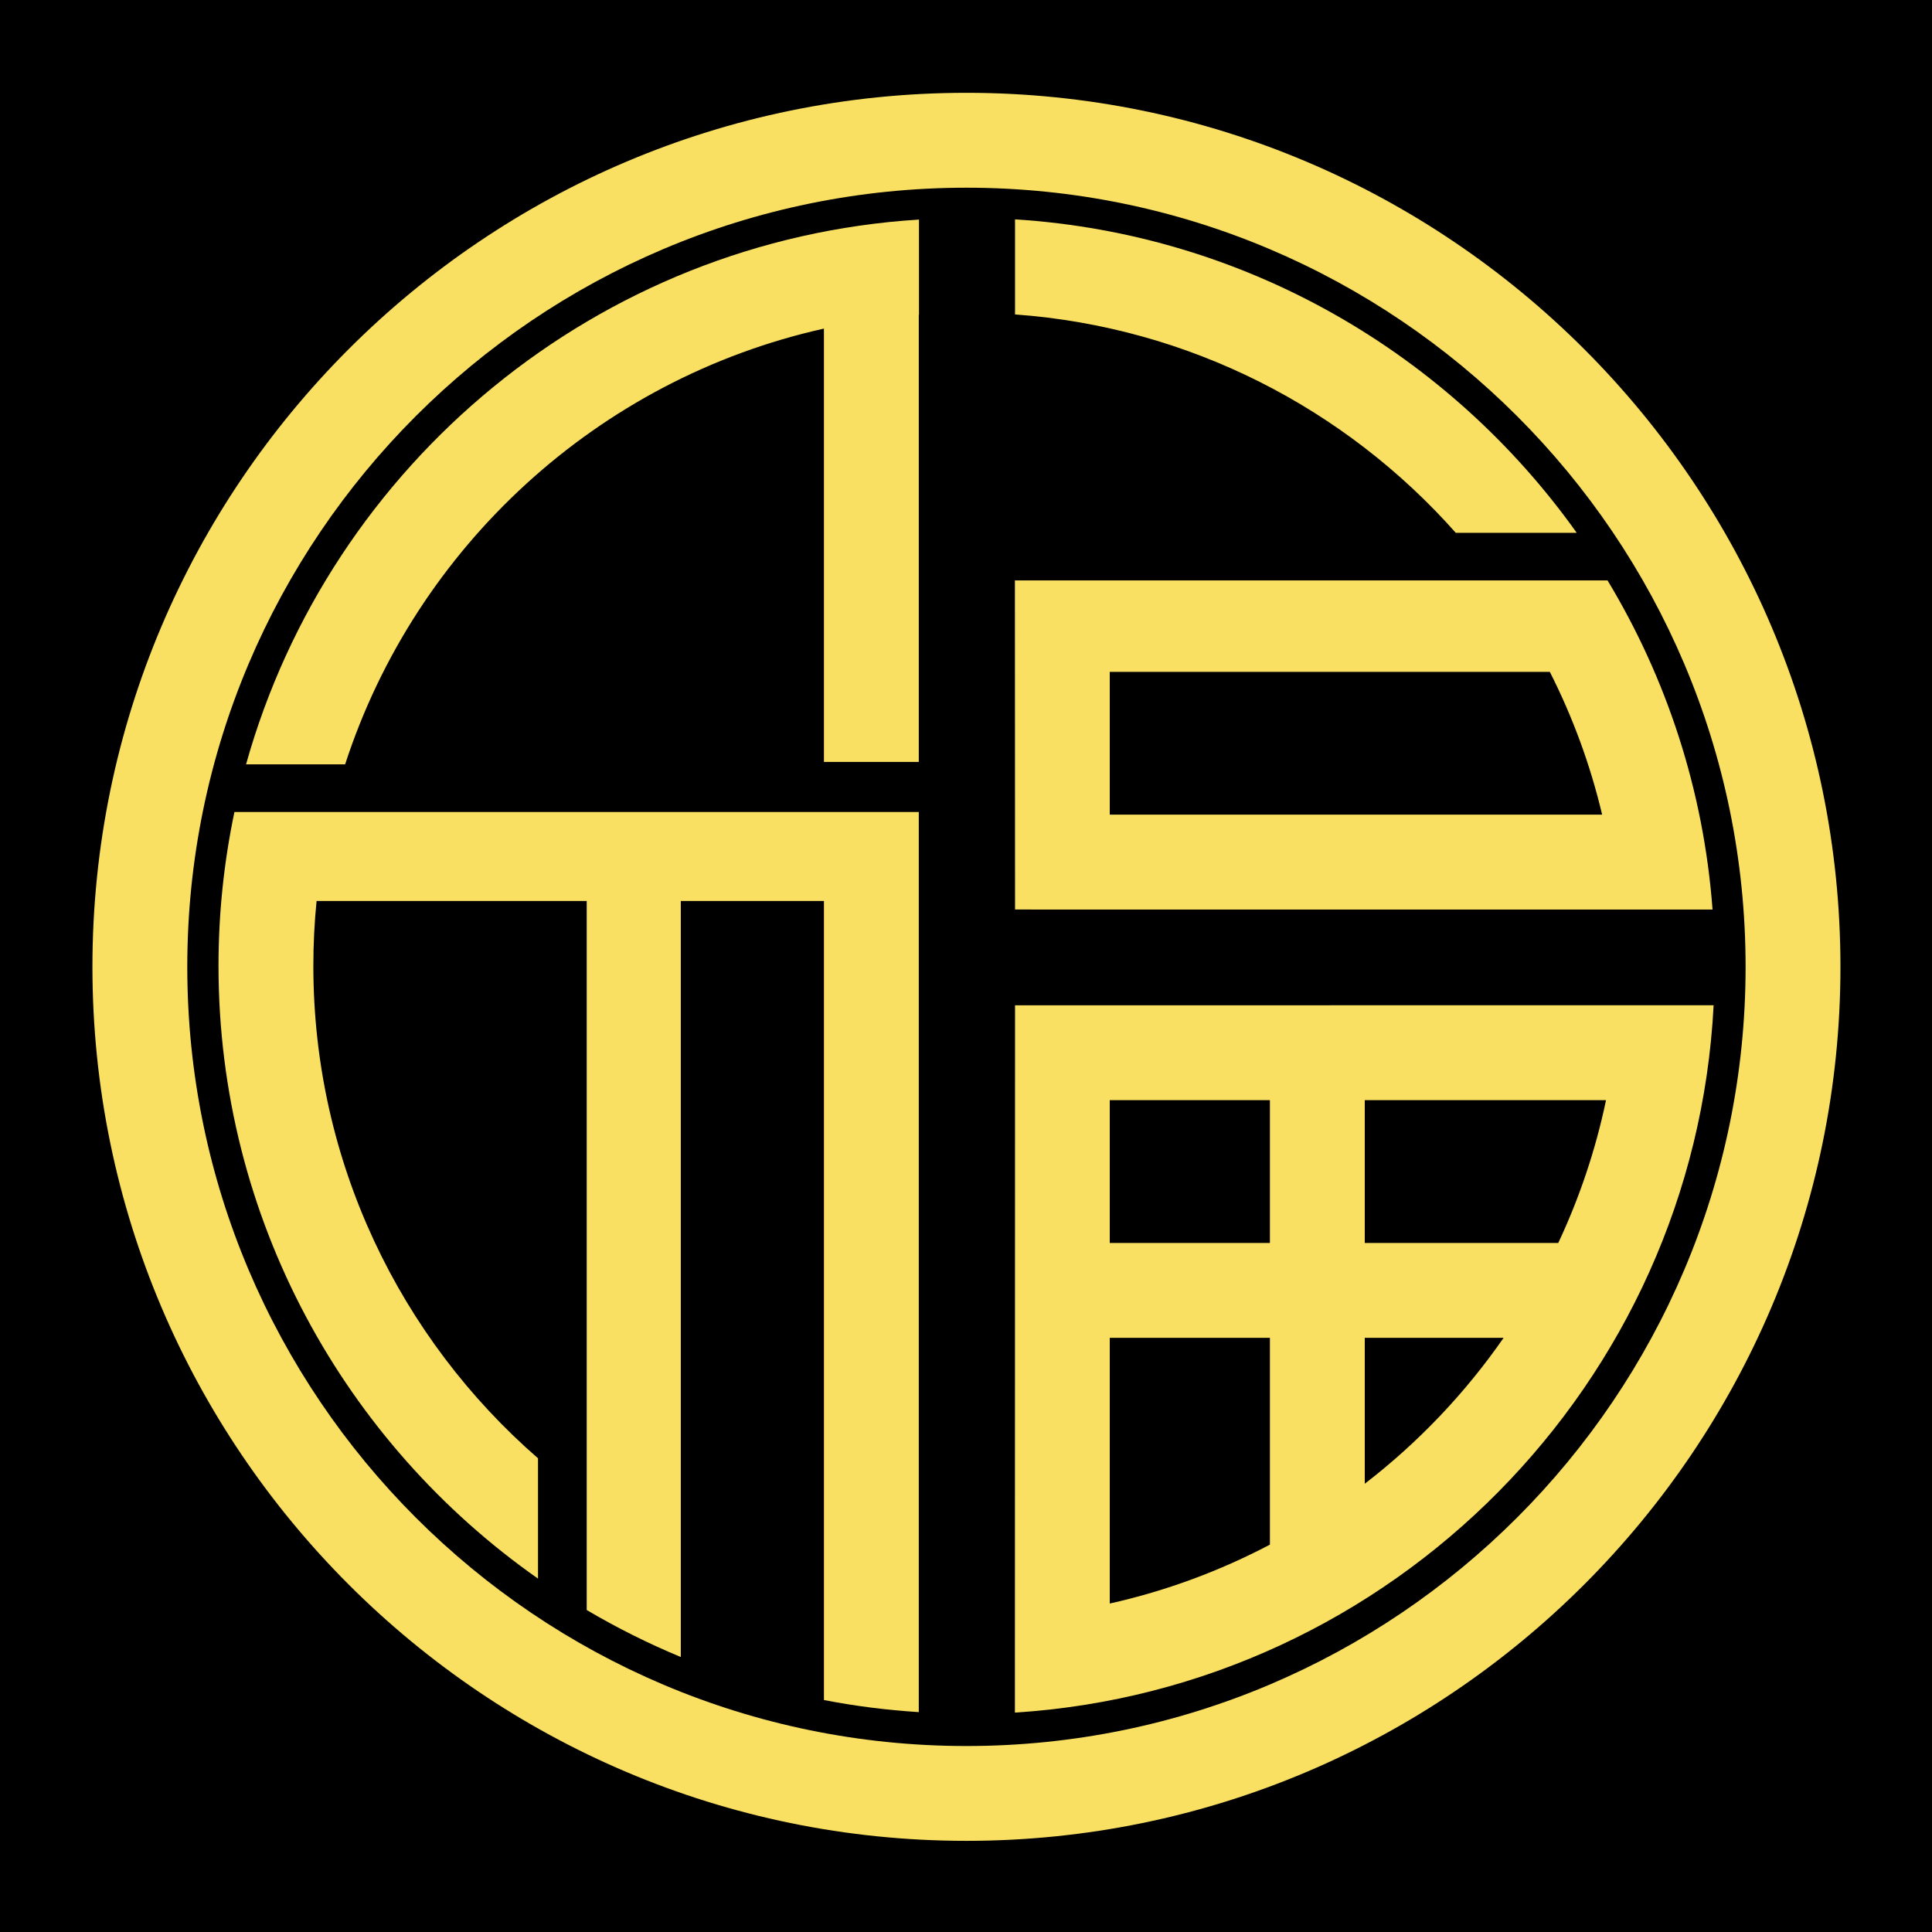 <?xml version="1.0" encoding="UTF-8"?>
<!-- Square favicon with black background -->
<svg width="256" height="256" version="1.1" viewBox="0 0 297 297" xmlns="http://www.w3.org/2000/svg">
 <rect width="297" height="297"/>
 <g transform="matrix(1.427 0 0 1.427 -1.504 -63.433)">
  <g transform="matrix(2.723,0,0,2.723,-519.3,-108.21)" fill="#f9df62">
   <path transform="matrix(.395 0 0 -.395 229.33 125.14)" d="m0 0c43.031 0 78.038 35.008 78.038 78.038 0 43.031-35.007 78.039-78.038 78.039s-78.038-35.008-78.038-78.039c0-43.03 35.007-78.038 78.038-78.038m0 165.58c48.269 0 87.538-39.27 87.538-87.539 0-48.268-39.269-87.538-87.538-87.538s-87.538 39.27-87.538 87.538c0 48.269 39.269 87.539 87.538 87.539"/>
   <path transform="matrix(.395 0 0 -.395 248.69 77.144)" d="m0 0h12.113c-12.716 17.865-33.075 29.935-56.259 31.397v-9.523c17.518-1.269 33.15-9.472 44.146-21.874"/>
   <path transform="matrix(.395 0 0 -.395 200.83 86.303)" d="m0 0c8.417 30.063 35.178 52.549 67.398 54.563v-9.524h-0.019v-44.797h-9.5v43.401c-22.625-5.04-40.874-21.85-47.956-43.643z"/>
   <path transform="matrix(.395 0 0 -.395 235 82.644)" d="m0 0h44.075c2.28-4.493 4.052-9.286 5.24-14.302h-49.315zm-9.486-23.802 69.859-5e-3c-0.893 11.989-4.622 23.199-10.517 32.965h-59.356z"/>
   <path transform="matrix(.395 0 0 -.395 235 108.99)" d="m0 0h16.041v-20.715c-5.002-2.631-10.384-4.636-16.041-5.899zm0 23.802h16.041v-14.302h-16.041zm25.541-23.802h13.908c-3.857-5.558-8.555-10.493-13.908-14.616zm0 23.802h24.163c-1.045-5.001-2.665-9.79-4.783-14.302h-19.38zm34.941 9.505-69.968-5e-3 -0.014-70.841c37.777 2.403 68.034 32.946 69.982 70.846"/>
   <path transform="matrix(.395 0 0 -.395 199.74 94.278)" d="m0 0c0 5.282 0.551 10.441 1.596 15.419h68.543v-90.155c-3.23 0.204-6.399 0.608-9.5 1.211v80.028h-14.336v-75.72c-3.263 1.354-6.412 2.931-9.424 4.707v71.013h-27.056c-0.214-2.138-0.323-4.308-0.323-6.503 0-19.66 8.721-37.321 22.501-49.314v-12.051c-19.333 13.556-32.001 36.01-32.001 61.365"/>
  </g>
 </g>
</svg>
